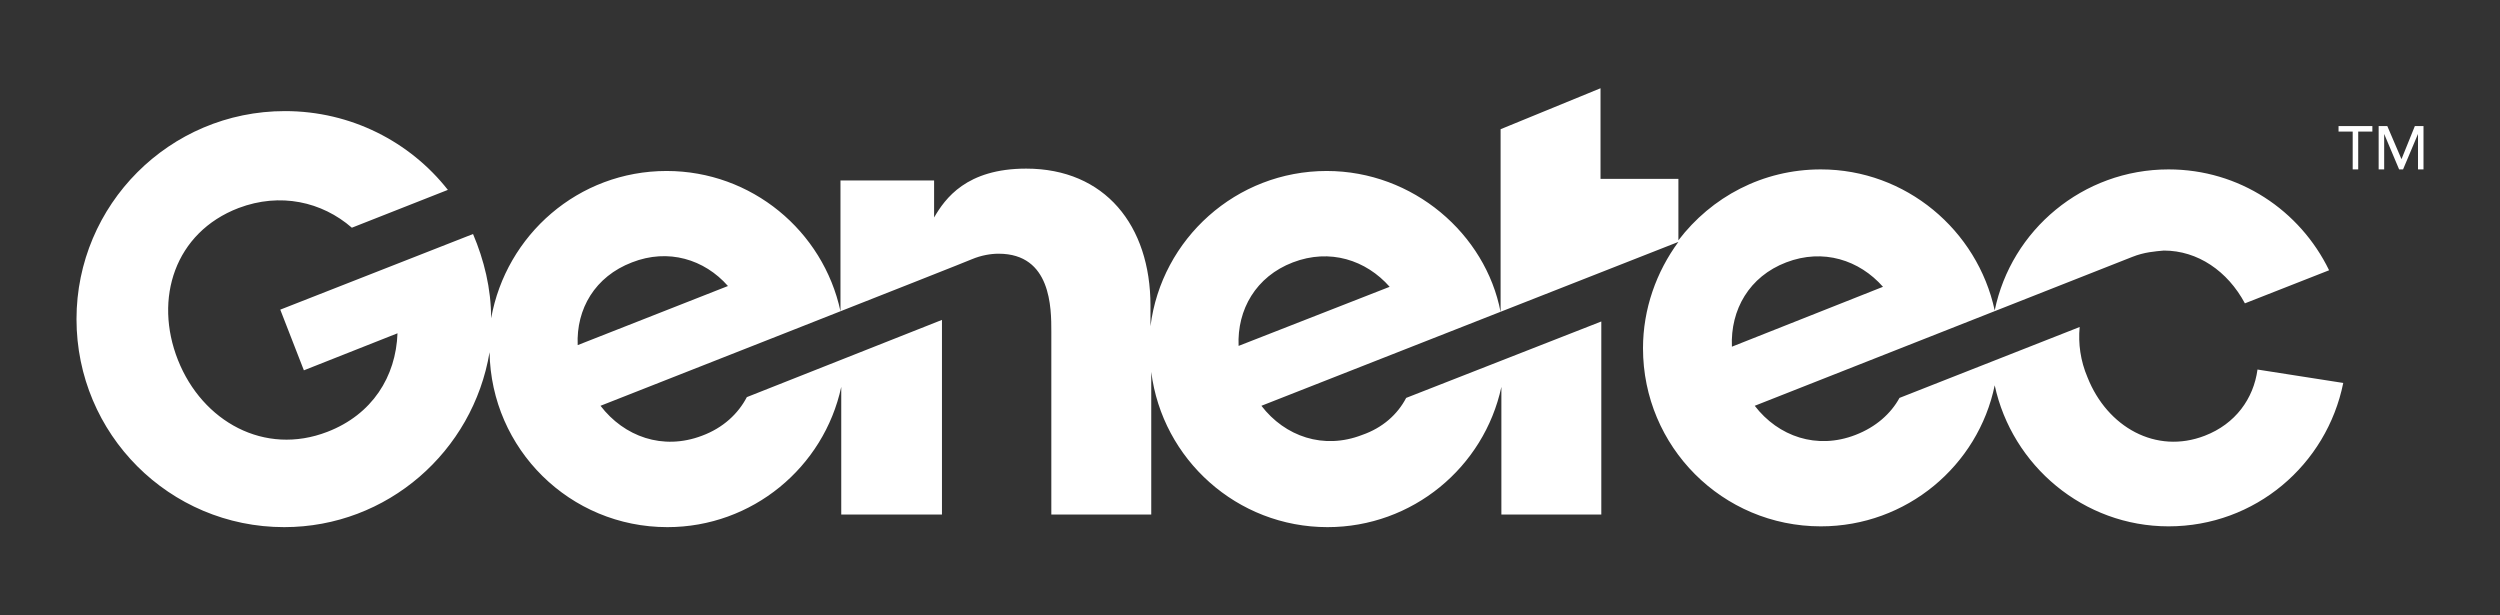 <svg width="130" height="32" viewBox="0 0 130 32" fill="none" xmlns="http://www.w3.org/2000/svg">
<rect x="0" y="0" width="130" height="32" fill="#333333" stroke="none"/>
<path d="M117.39 19.216C117.185 20.732 116.244 22.043 114.648 22.658C112.112 23.641 109.575 22.207 108.552 19.626C108.184 18.766 108.061 17.864 108.143 17.004L98.774 20.691C98.324 21.511 97.547 22.207 96.483 22.617C94.478 23.395 92.473 22.699 91.246 21.101L110.884 13.357C111.498 13.111 112.071 13.07 112.521 13.029C114.28 13.029 115.835 14.095 116.735 15.774L121.113 14.054C119.599 10.94 116.449 8.809 112.766 8.809C108.307 8.809 104.584 11.964 103.725 16.143C102.824 11.964 99.101 8.809 94.683 8.809C91.655 8.809 88.996 10.243 87.277 12.497V9.301H83.227V4.589L78.031 6.719V16.225C77.254 12.169 73.49 8.891 68.989 8.891C64.284 8.891 60.397 12.415 59.825 16.963V15.897C59.825 11.718 57.452 8.768 53.36 8.768C50.251 8.768 49.146 10.325 48.573 11.309V9.383H43.705V16.184C42.804 12.005 39.081 8.891 34.663 8.891C30.08 8.891 26.316 12.21 25.539 16.553C25.539 14.996 25.171 13.521 24.598 12.169L14.574 16.102L15.802 19.257L20.67 17.331C20.588 19.585 19.361 21.552 17.029 22.453C13.756 23.723 10.524 21.921 9.255 18.725C7.987 15.529 9.092 12.087 12.406 10.817C14.574 9.997 16.743 10.489 18.297 11.841L23.289 9.874C21.325 7.375 18.256 5.777 14.82 5.777C8.805 5.777 3.978 10.653 3.978 16.594C3.978 22.576 8.805 27.411 14.779 27.411C20.139 27.411 24.598 23.477 25.457 18.315C25.539 23.355 29.63 27.411 34.704 27.411C39.122 27.411 42.845 24.297 43.745 20.118V26.755H48.982C48.982 26.755 48.982 16.881 48.982 16.635L38.836 20.65C38.386 21.511 37.608 22.248 36.504 22.658C34.458 23.436 32.453 22.699 31.226 21.101C31.226 21.101 50.496 13.521 50.537 13.48C51.028 13.275 51.519 13.193 51.928 13.193C54.669 13.193 54.669 16.02 54.669 17.25V26.755H59.865V19.339C60.438 23.887 64.325 27.411 69.03 27.411C73.449 27.411 77.172 24.297 78.072 20.118V26.755H83.268V16.717L73.121 20.691C72.671 21.552 71.894 22.248 70.83 22.617C68.825 23.395 66.821 22.699 65.593 21.101L87.277 12.579C86.132 14.136 85.436 16.061 85.436 18.11C85.436 23.232 89.569 27.37 94.683 27.37C99.142 27.37 102.865 24.215 103.725 20.036C104.625 24.215 108.348 27.37 112.766 27.37C117.267 27.37 120.99 24.174 121.849 19.913L117.39 19.216ZM30.04 17.946C29.958 16.061 30.94 14.381 32.862 13.644C34.745 12.906 36.627 13.48 37.854 14.873L30.04 17.946ZM64.407 17.987C64.325 16.102 65.307 14.381 67.23 13.644C69.153 12.906 71.035 13.521 72.262 14.914L64.407 17.987ZM92.882 13.644C94.805 12.906 96.688 13.521 97.915 14.914L90.059 18.028C89.978 16.102 90.96 14.381 92.882 13.644Z" fill="white"/>
<path d="M122.34 6.842H121.604V6.556H123.363V6.842H122.627V8.809H122.34V6.842Z" fill="white"/>
<path d="M123.69 6.556H124.14L124.877 8.277L125.572 6.556H126.022V8.809H125.736V6.965L124.959 8.809H124.754L123.977 6.965V8.809H123.69V6.556Z" fill="white"/>
</svg>

